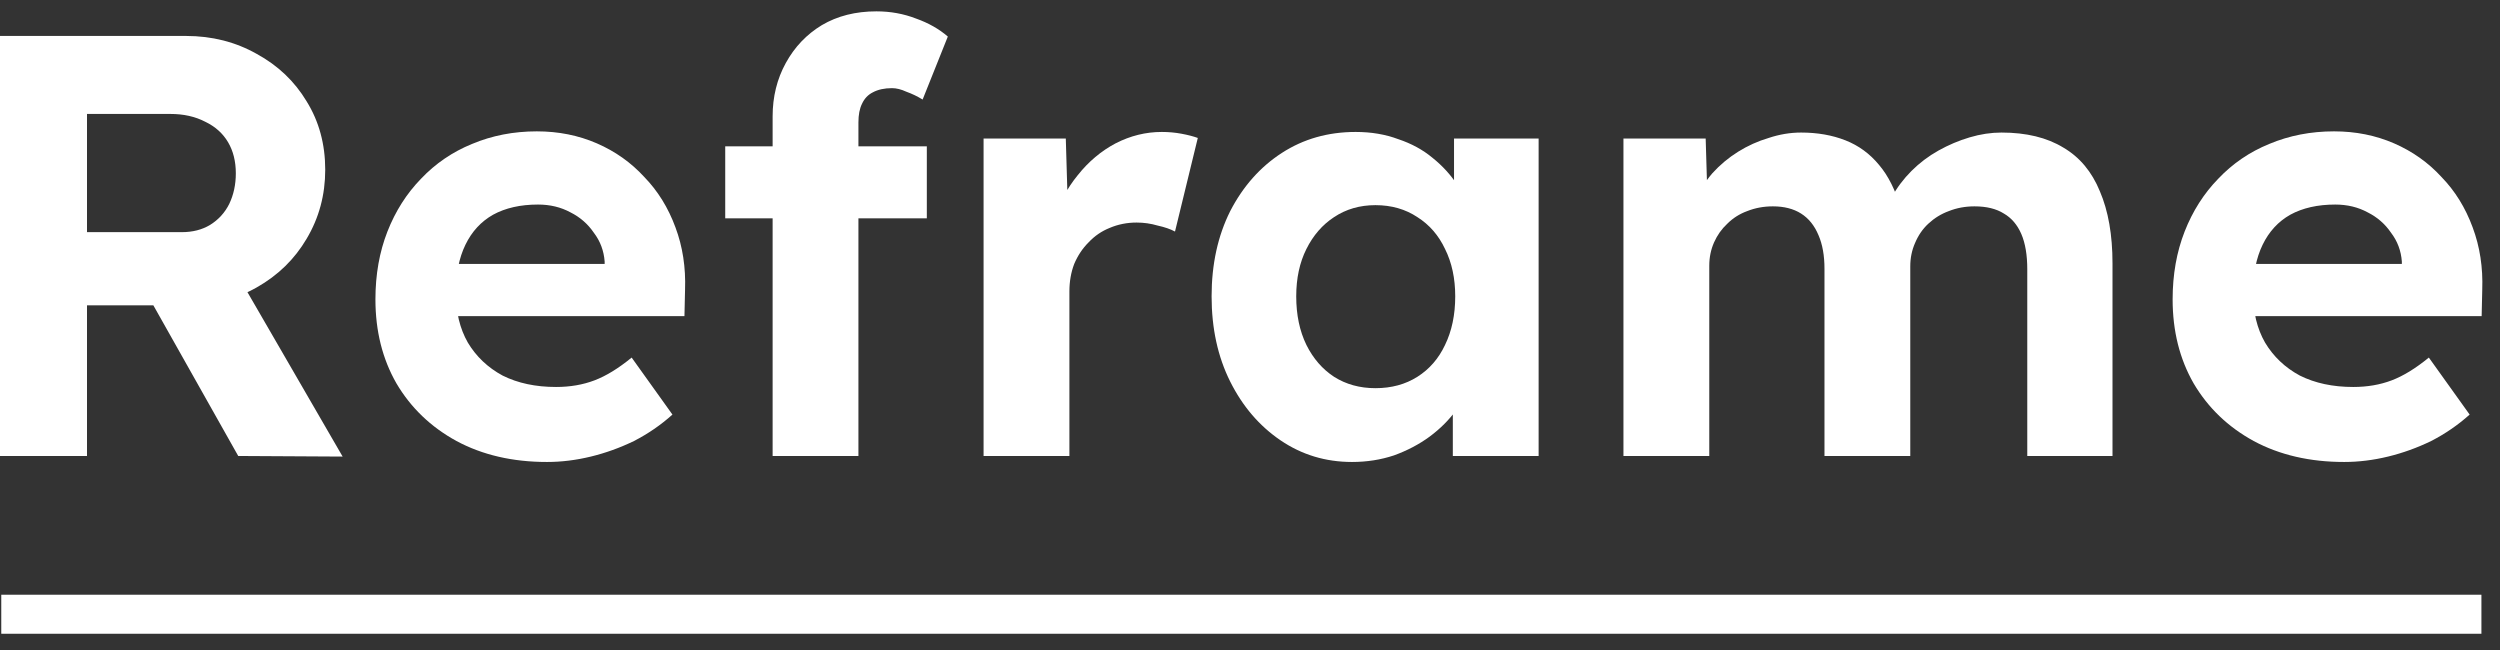<svg width="100" height="26" viewBox="0 0 100 26" fill="none" xmlns="http://www.w3.org/2000/svg">
<rect x="0" y="0" width="100" height="26" fill="#333333" stroke="none"/>
<path d="M0 18.239V1.438H7.441C8.481 1.438 9.425 1.678 10.273 2.158C11.121 2.622 11.785 3.254 12.265 4.054C12.761 4.854 13.009 5.766 13.009 6.79C13.009 7.798 12.761 8.718 12.265 9.55C11.785 10.366 11.121 11.014 10.273 11.494C9.425 11.975 8.481 12.214 7.441 12.214H3.48V18.239H0ZM9.529 18.239L5.256 10.654L8.953 10.054L13.705 18.263L9.529 18.239ZM3.48 9.286H7.273C7.705 9.286 8.081 9.19 8.401 8.998C8.737 8.79 8.993 8.51 9.169 8.158C9.345 7.79 9.433 7.382 9.433 6.934C9.433 6.454 9.329 6.038 9.121 5.686C8.913 5.334 8.609 5.062 8.209 4.87C7.809 4.662 7.345 4.558 6.817 4.558H3.48V9.286Z" fill="white"/>
<path d="M21.882 18.479C20.506 18.479 19.297 18.199 18.257 17.639C17.233 17.079 16.433 16.311 15.857 15.335C15.297 14.359 15.017 13.239 15.017 11.975C15.017 10.982 15.177 10.078 15.497 9.262C15.817 8.446 16.265 7.742 16.841 7.15C17.417 6.542 18.097 6.078 18.881 5.758C19.681 5.422 20.546 5.254 21.474 5.254C22.338 5.254 23.138 5.414 23.874 5.734C24.61 6.054 25.242 6.502 25.77 7.078C26.314 7.638 26.73 8.31 27.018 9.094C27.306 9.862 27.434 10.694 27.402 11.59L27.378 12.646H17.177L16.625 10.558H24.57L24.186 10.99V10.462C24.154 10.03 24.01 9.646 23.754 9.31C23.514 8.958 23.202 8.686 22.818 8.494C22.434 8.286 22.002 8.182 21.521 8.182C20.817 8.182 20.217 8.318 19.721 8.59C19.241 8.862 18.873 9.262 18.617 9.79C18.361 10.318 18.233 10.958 18.233 11.71C18.233 12.479 18.393 13.143 18.713 13.703C19.049 14.263 19.513 14.703 20.105 15.023C20.713 15.327 21.425 15.479 22.242 15.479C22.802 15.479 23.314 15.391 23.778 15.215C24.242 15.039 24.738 14.735 25.266 14.303L26.898 16.583C26.434 16.999 25.922 17.351 25.362 17.639C24.802 17.911 24.226 18.119 23.634 18.263C23.042 18.407 22.458 18.479 21.882 18.479Z" fill="white"/>
<path d="M30.905 18.239V4.654C30.905 3.87 31.081 3.158 31.433 2.518C31.785 1.878 32.265 1.374 32.873 1.006C33.497 0.638 34.225 0.454 35.057 0.454C35.617 0.454 36.145 0.55 36.641 0.742C37.137 0.918 37.561 1.158 37.913 1.462L36.905 3.982C36.697 3.854 36.481 3.75 36.257 3.67C36.049 3.574 35.857 3.526 35.681 3.526C35.377 3.526 35.121 3.582 34.913 3.694C34.721 3.79 34.577 3.942 34.481 4.15C34.385 4.342 34.337 4.59 34.337 4.894V18.239H32.633C32.265 18.239 31.937 18.239 31.649 18.239C31.361 18.239 31.113 18.239 30.905 18.239ZM29.009 8.734V5.854H37.073V8.734H29.009Z" fill="white"/>
<path d="M39.343 18.239V5.542H42.632L42.752 9.622L42.175 8.782C42.367 8.126 42.679 7.534 43.111 7.006C43.544 6.462 44.048 6.038 44.624 5.734C45.216 5.43 45.832 5.278 46.472 5.278C46.744 5.278 47.008 5.302 47.264 5.35C47.52 5.398 47.736 5.454 47.912 5.518L47 9.262C46.824 9.166 46.592 9.086 46.304 9.022C46.032 8.942 45.752 8.902 45.464 8.902C45.08 8.902 44.72 8.974 44.384 9.118C44.064 9.246 43.784 9.438 43.544 9.694C43.303 9.934 43.111 10.222 42.968 10.558C42.84 10.894 42.776 11.262 42.776 11.662V18.239H39.343Z" fill="white"/>
<path d="M54.081 18.479C53.025 18.479 52.073 18.191 51.224 17.615C50.376 17.039 49.704 16.255 49.208 15.263C48.712 14.271 48.464 13.135 48.464 11.854C48.464 10.574 48.712 9.438 49.208 8.446C49.72 7.454 50.408 6.678 51.273 6.118C52.137 5.558 53.121 5.278 54.225 5.278C54.849 5.278 55.417 5.374 55.929 5.566C56.457 5.742 56.913 5.99 57.297 6.31C57.697 6.63 58.033 6.998 58.305 7.414C58.577 7.83 58.769 8.278 58.881 8.758L58.161 8.638V5.542H61.545V18.239H58.113V15.191L58.881 15.119C58.753 15.567 58.545 15.991 58.257 16.391C57.969 16.791 57.609 17.151 57.177 17.471C56.761 17.775 56.289 18.023 55.761 18.215C55.233 18.391 54.673 18.479 54.081 18.479ZM55.017 15.527C55.657 15.527 56.217 15.375 56.697 15.071C57.177 14.767 57.545 14.343 57.801 13.799C58.073 13.239 58.209 12.591 58.209 11.854C58.209 11.134 58.073 10.502 57.801 9.958C57.545 9.414 57.177 8.99 56.697 8.686C56.217 8.366 55.657 8.206 55.017 8.206C54.393 8.206 53.841 8.366 53.361 8.686C52.897 8.99 52.529 9.414 52.257 9.958C51.984 10.502 51.849 11.134 51.849 11.854C51.849 12.591 51.984 13.239 52.257 13.799C52.529 14.343 52.897 14.767 53.361 15.071C53.841 15.375 54.393 15.527 55.017 15.527Z" fill="white"/>
<path d="M64.938 18.239V5.542H68.227L68.299 7.966L67.794 8.062C67.971 7.646 68.203 7.27 68.491 6.934C68.795 6.598 69.139 6.31 69.523 6.07C69.907 5.83 70.315 5.646 70.747 5.518C71.179 5.374 71.611 5.302 72.043 5.302C72.699 5.302 73.291 5.406 73.819 5.614C74.347 5.822 74.795 6.15 75.163 6.598C75.531 7.03 75.819 7.606 76.027 8.326L75.499 8.278L75.667 7.894C75.875 7.51 76.139 7.158 76.459 6.838C76.779 6.518 77.139 6.246 77.539 6.022C77.939 5.798 78.355 5.622 78.787 5.494C79.219 5.366 79.643 5.302 80.059 5.302C81.052 5.302 81.876 5.502 82.532 5.902C83.188 6.286 83.676 6.87 83.996 7.654C84.332 8.438 84.5 9.398 84.5 10.534V18.239H81.091V10.774C81.091 10.198 81.011 9.726 80.852 9.358C80.692 8.99 80.46 8.718 80.155 8.542C79.851 8.35 79.459 8.254 78.979 8.254C78.611 8.254 78.267 8.318 77.947 8.446C77.643 8.558 77.371 8.726 77.131 8.95C76.907 9.158 76.731 9.414 76.603 9.718C76.475 10.006 76.411 10.318 76.411 10.654V18.239H72.979V10.75C72.979 10.222 72.899 9.774 72.739 9.406C72.579 9.022 72.347 8.734 72.043 8.542C71.739 8.35 71.363 8.254 70.915 8.254C70.547 8.254 70.203 8.318 69.883 8.446C69.579 8.558 69.315 8.726 69.091 8.95C68.867 9.158 68.691 9.406 68.563 9.694C68.435 9.982 68.371 10.294 68.371 10.63V18.239H64.938Z" fill="white"/>
<path d="M93.77 18.479C92.394 18.479 91.186 18.199 90.145 17.639C89.121 17.079 88.321 16.311 87.745 15.335C87.185 14.359 86.905 13.239 86.905 11.975C86.905 10.982 87.065 10.078 87.385 9.262C87.705 8.446 88.153 7.742 88.729 7.15C89.305 6.542 89.985 6.078 90.769 5.758C91.57 5.422 92.434 5.254 93.362 5.254C94.226 5.254 95.026 5.414 95.762 5.734C96.498 6.054 97.13 6.502 97.658 7.078C98.202 7.638 98.618 8.31 98.906 9.094C99.194 9.862 99.322 10.694 99.29 11.59L99.266 12.646H89.065L88.513 10.558H96.458L96.074 10.99V10.462C96.042 10.03 95.898 9.646 95.642 9.31C95.402 8.958 95.09 8.686 94.706 8.494C94.322 8.286 93.89 8.182 93.41 8.182C92.706 8.182 92.106 8.318 91.609 8.59C91.129 8.862 90.761 9.262 90.505 9.79C90.249 10.318 90.121 10.958 90.121 11.71C90.121 12.479 90.281 13.143 90.602 13.703C90.938 14.263 91.401 14.703 91.994 15.023C92.602 15.327 93.314 15.479 94.13 15.479C94.69 15.479 95.202 15.391 95.666 15.215C96.13 15.039 96.626 14.735 97.154 14.303L98.786 16.583C98.322 16.999 97.81 17.351 97.25 17.639C96.69 17.911 96.114 18.119 95.522 18.263C94.93 18.407 94.346 18.479 93.77 18.479Z" fill="white"/>
<rect x="0.051" y="23.789" width="99.206" height="1.561" fill="white"/>
</svg>
